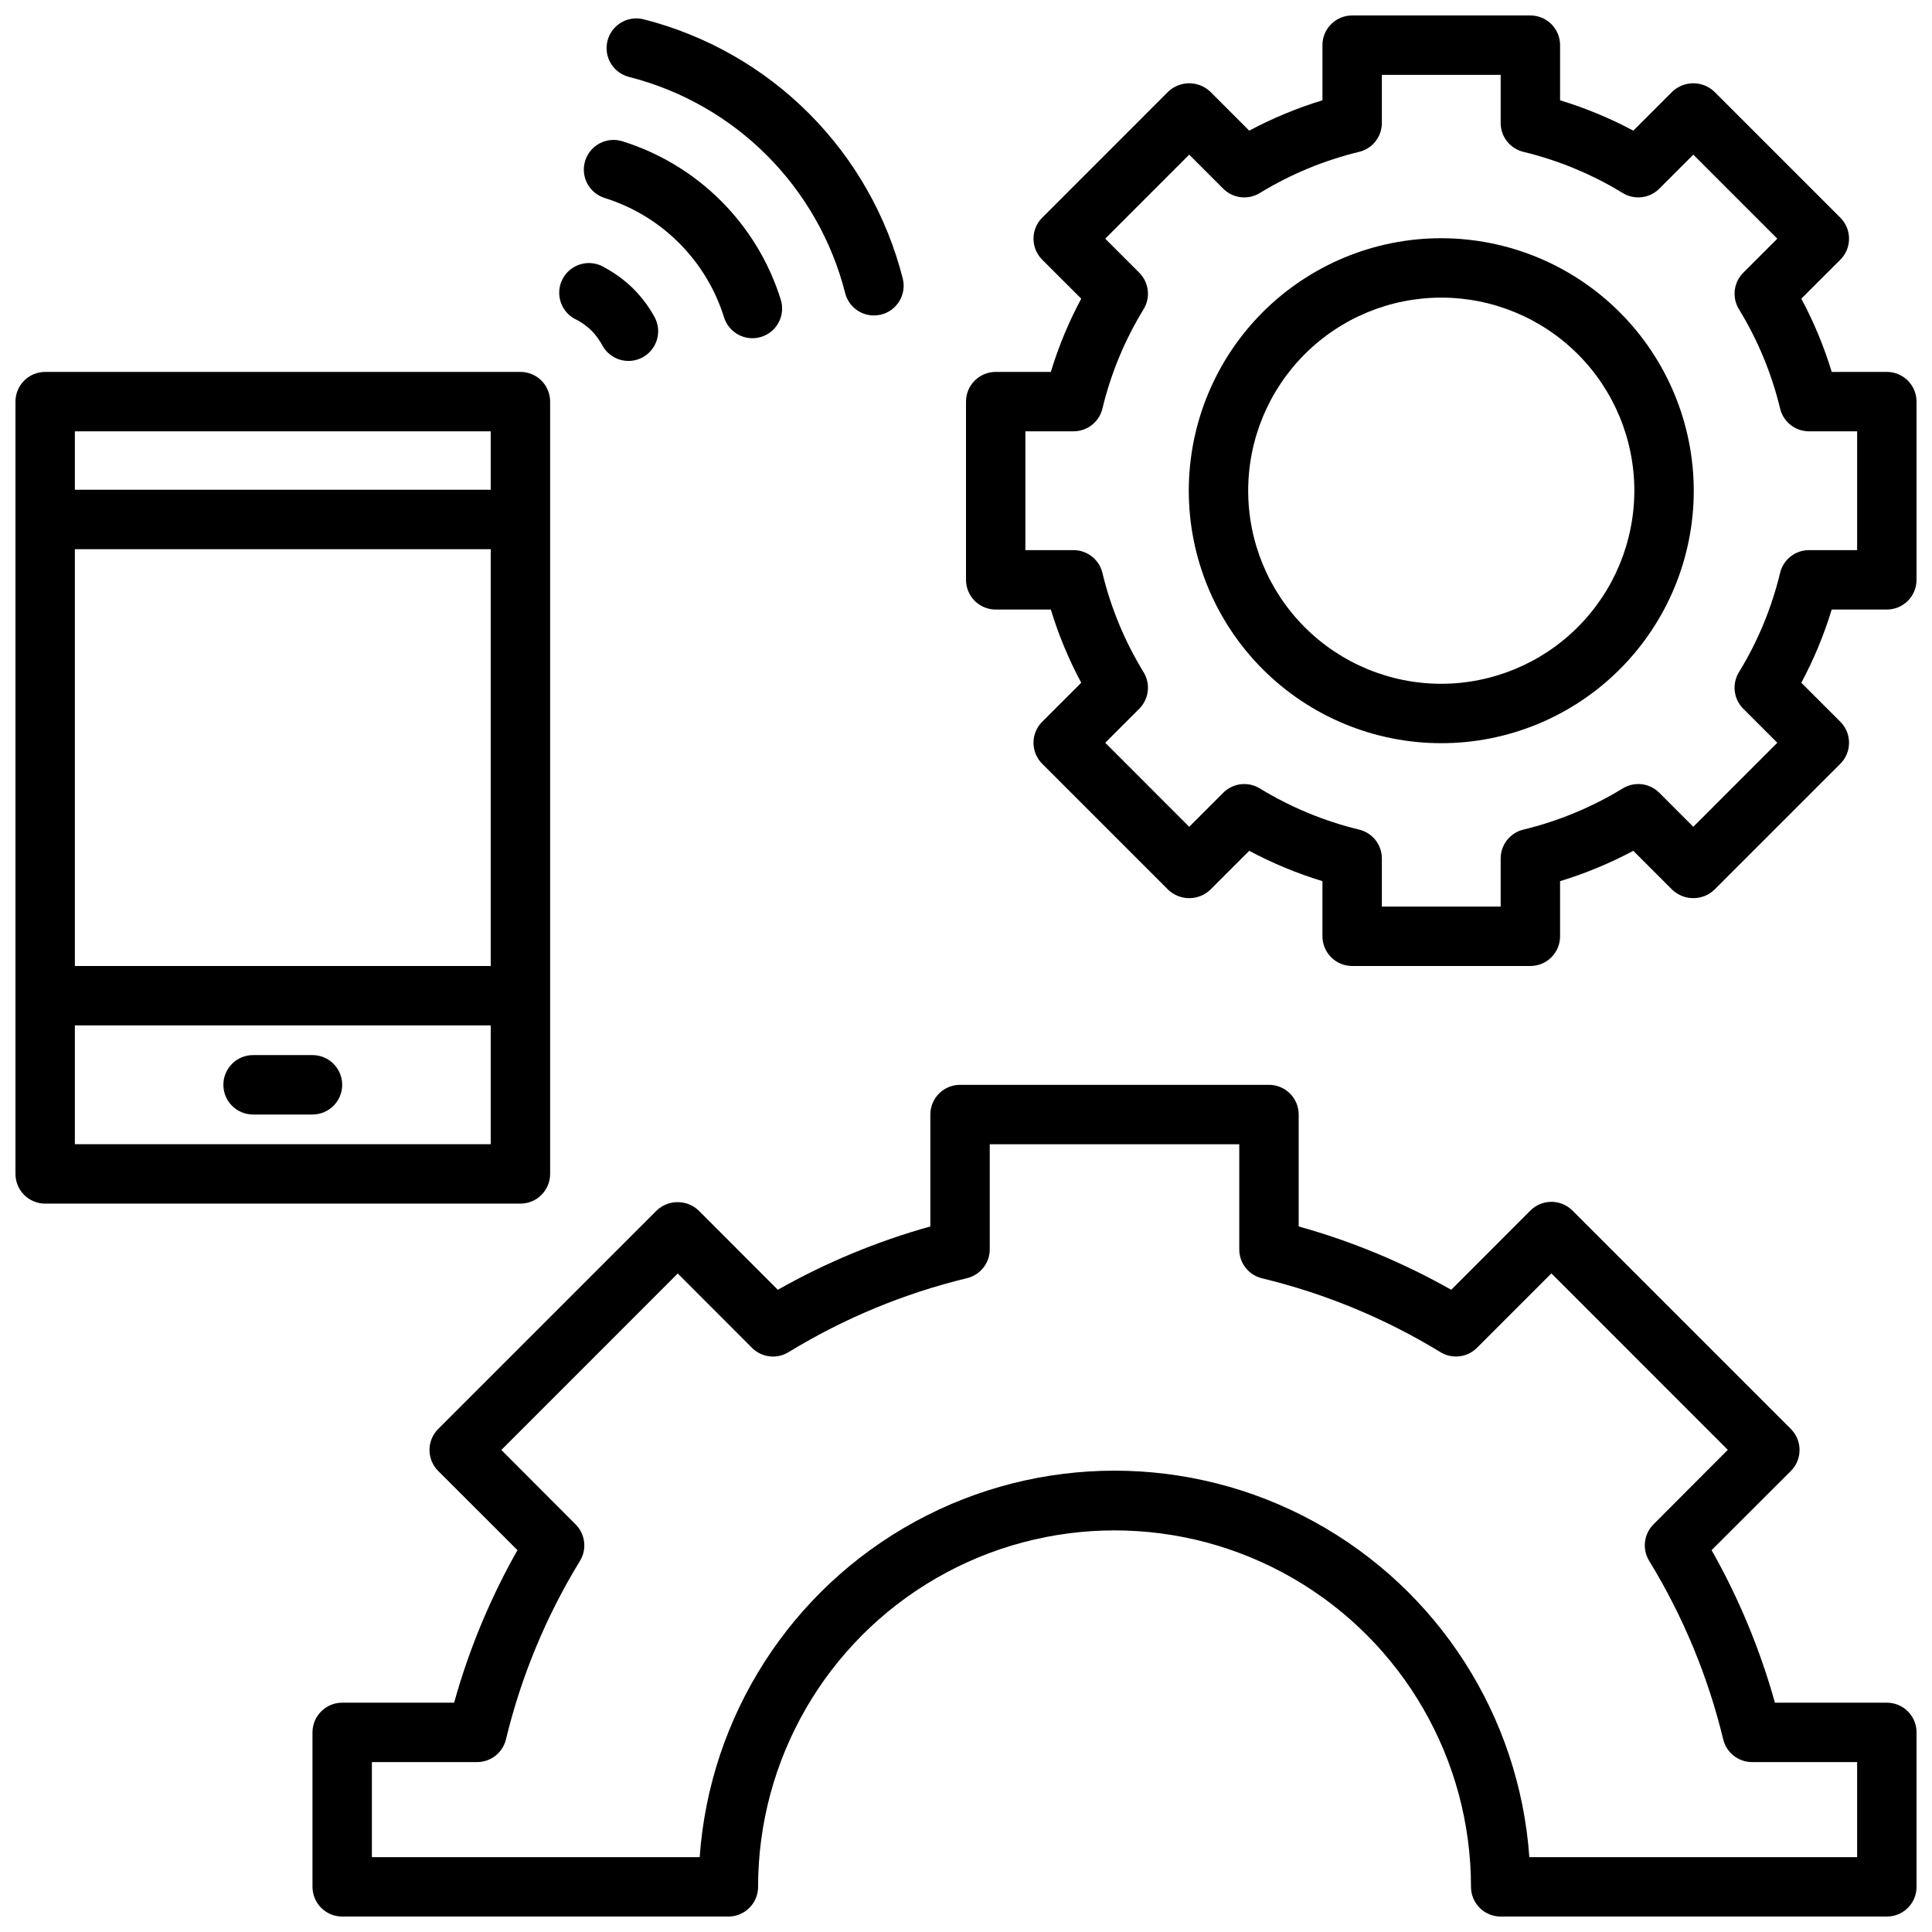 <?xml version="1.0" encoding="UTF-8"?>
<!-- Uploaded to: ICON Repo, www.svgrepo.com, Generator: ICON Repo Mixer Tools -->
<svg width="800px" height="800px" version="1.1" viewBox="144 144 512 512" xmlns="http://www.w3.org/2000/svg">
 <defs>
  <clipPath id="d">
   <path d="m148.09 242h141.91v221h-141.91z"/>
  </clipPath>
  <clipPath id="c">
   <path d="m304 148.09h80v79.906h-80z"/>
  </clipPath>
  <clipPath id="b">
   <path d="m400 148.09h251.9v251.91h-251.9z"/>
  </clipPath>
  <clipPath id="a">
   <path d="m226 431h425.9v220.9h-425.9z"/>
  </clipPath>
 </defs>
 <g clip-path="url(#d)">
  <path d="m289.79 455.1v-204.67c0-2.086-0.828-4.09-2.305-5.566-1.477-1.477-3.477-2.305-5.566-2.305h-125.95c-4.348 0-7.871 3.523-7.871 7.871v204.67c0 2.09 0.828 4.09 2.305 5.566 1.477 1.477 3.481 2.309 5.566 2.309h125.95c2.09 0 4.09-0.832 5.566-2.309 1.477-1.477 2.305-3.477 2.305-5.566zm-125.95-165.56h110.21v110.46h-110.21zm110.21-31.238v15.492h-110.21v-15.492zm-110.21 188.93v-31.488h110.21v31.488z"/>
 </g>
 <path d="m226.81 423.61h-15.742c-4.348 0-7.871 3.527-7.871 7.875 0 4.348 3.523 7.871 7.871 7.871h15.742c4.348 0 7.875-3.523 7.875-7.871 0-4.348-3.527-7.875-7.875-7.875z"/>
 <path d="m296.88 228.78c1.422 0.758 2.731 1.715 3.883 2.844 1.129 1.16 2.09 2.469 2.856 3.894 2.066 3.828 6.84 5.254 10.668 3.188 3.824-2.062 5.254-6.84 3.188-10.664-1.512-2.762-3.41-5.297-5.637-7.527-2.246-2.219-4.797-4.106-7.582-5.598-1.852-1.164-4.102-1.504-6.215-0.941-2.113 0.562-3.898 1.98-4.926 3.91-1.027 1.93-1.203 4.199-0.488 6.266 0.711 2.066 2.254 3.746 4.254 4.629z"/>
 <path d="m304.28 196.48c15.07 4.719 26.871 16.52 31.59 31.59 1.277 4.156 5.684 6.492 9.84 5.215 1.992-0.613 3.664-1.992 4.644-3.84 0.977-1.844 1.18-4 0.57-5.996-6.25-20.059-21.957-35.77-42.016-42.02-1.996-0.617-4.152-0.41-6 0.566-1.844 0.977-3.227 2.648-3.84 4.644-1.277 4.156 1.055 8.559 5.211 9.84z"/>
 <g clip-path="url(#c)">
  <path d="m310.75 164.4c13.793 3.516 26.387 10.68 36.453 20.746 10.066 10.066 17.234 22.656 20.754 36.449 0.855 3.523 4.008 6.004 7.633 6.008 0.637-0.004 1.273-0.078 1.891-0.23 4.223-1.035 6.805-5.293 5.769-9.516-4.203-16.59-12.812-31.734-24.91-43.836-12.102-12.102-27.246-20.711-43.836-24.918-4.223-1.035-8.488 1.547-9.523 5.769-1.039 4.223 1.547 8.488 5.769 9.527z"/>
 </g>
 <path d="m525.95 207.13c-17.746 0-34.766 7.051-47.312 19.598-12.547 12.551-19.598 29.57-19.598 47.316s7.051 34.766 19.598 47.312c12.547 12.551 29.566 19.598 47.312 19.598 17.746 0 34.766-7.047 47.316-19.598 12.547-12.547 19.598-29.566 19.598-47.312-0.02-17.742-7.078-34.746-19.621-47.293-12.543-12.543-29.551-19.598-47.293-19.621zm0 118.08c-13.57 0-26.582-5.391-36.18-14.988-9.598-9.594-14.988-22.609-14.988-36.18s5.391-26.586 14.988-36.184c9.598-9.594 22.609-14.984 36.18-14.984 13.574 0 26.586 5.391 36.184 14.984 9.594 9.598 14.984 22.613 14.984 36.184-0.016 13.566-5.41 26.57-15.004 36.164-9.59 9.59-22.598 14.988-36.164 15.004z"/>
 <g clip-path="url(#b)">
  <path d="m644.03 242.56h-14.609c-2.039-6.719-4.738-13.219-8.055-19.406l10.344-10.336c3.074-3.074 3.074-8.055 0-11.129l-33.402-33.402c-3.121-2.953-8.008-2.953-11.129 0l-10.336 10.336c-6.191-3.305-12.691-6-19.406-8.043v-14.613c0-2.086-0.828-4.09-2.305-5.566-1.477-1.477-3.477-2.305-5.566-2.305h-47.23c-4.348 0-7.875 3.523-7.875 7.871v14.613c-6.711 2.043-13.211 4.738-19.402 8.043l-10.336-10.336c-3.125-2.953-8.008-2.953-11.133 0l-33.398 33.402c-3.074 3.074-3.074 8.055 0 11.129l10.344 10.336c-3.316 6.188-6.016 12.688-8.055 19.406h-14.609c-4.348 0-7.871 3.523-7.871 7.871v47.234c0 2.086 0.828 4.09 2.305 5.566 1.477 1.473 3.477 2.305 5.566 2.305h14.609c2.039 6.715 4.738 13.215 8.055 19.402l-10.344 10.336c-3.074 3.074-3.074 8.059 0 11.133l33.402 33.402h-0.004c3.125 2.949 8.008 2.949 11.133 0l10.336-10.336c6.191 3.305 12.691 6 19.402 8.043v14.609c0 2.09 0.832 4.09 2.309 5.566 1.477 1.477 3.477 2.309 5.566 2.309h47.23c2.09 0 4.09-0.832 5.566-2.309 1.477-1.477 2.305-3.477 2.305-5.566v-14.609c6.715-2.043 13.215-4.738 19.406-8.043l10.336 10.336c3.121 2.949 8.008 2.949 11.129 0l33.402-33.402c3.074-3.074 3.074-8.059 0-11.133l-10.344-10.336c3.316-6.188 6.016-12.688 8.055-19.402h14.609c2.086 0 4.09-0.832 5.566-2.305 1.477-1.477 2.305-3.481 2.305-5.566v-47.234c0-2.086-0.828-4.09-2.305-5.566-1.477-1.477-3.481-2.305-5.566-2.305zm-7.871 47.23h-12.754c-3.641 0-6.809 2.492-7.66 6.031-2.234 9.293-5.918 18.176-10.91 26.324-1.898 3.102-1.422 7.102 1.148 9.676l9.02 9.02-22.262 22.27-9.02-9.027c-2.57-2.574-6.57-3.047-9.672-1.148-8.156 4.984-17.043 8.668-26.332 10.918-3.535 0.852-6.023 4.016-6.023 7.648v12.754h-31.488v-12.754c0-3.633-2.488-6.797-6.023-7.648-9.289-2.25-18.176-5.934-26.332-10.918-3.102-1.898-7.102-1.426-9.672 1.148l-9.02 9.027-22.262-22.27 9.02-9.02c2.57-2.574 3.047-6.574 1.148-9.676-4.992-8.148-8.676-17.031-10.91-26.324-0.852-3.539-4.019-6.031-7.66-6.031h-12.754v-31.488h12.754c3.641 0.004 6.809-2.488 7.66-6.027 2.234-9.293 5.918-18.176 10.91-26.324 1.898-3.106 1.422-7.106-1.148-9.676l-9.023-9.02 22.262-22.27 9.02 9.027h0.004c2.57 2.57 6.57 3.047 9.672 1.148 8.156-4.984 17.043-8.668 26.332-10.918 3.535-0.855 6.023-4.016 6.023-7.652v-12.754h31.488v12.754c0 3.637 2.488 6.797 6.023 7.652 9.289 2.25 18.176 5.934 26.332 10.918 3.102 1.898 7.102 1.422 9.672-1.148l9.02-9.027 22.262 22.27-9.02 9.02c-2.57 2.57-3.047 6.57-1.148 9.676 4.992 8.148 8.676 17.031 10.91 26.324 0.852 3.539 4.019 6.031 7.66 6.027h12.754z"/>
 </g>
 <g clip-path="url(#a)">
  <path d="m644.03 595.23h-29.66c-3.93-14.109-9.566-27.684-16.785-40.426l21.012-20.977c3.07-3.074 3.07-8.059 0-11.133l-57.891-57.891c-3.074-3.074-8.059-3.074-11.133 0l-20.984 21.004c-12.746-7.215-26.32-12.852-40.426-16.785v-29.66c0-2.09-0.828-4.09-2.305-5.566-1.477-1.477-3.477-2.305-5.566-2.305h-81.867c-4.348 0-7.875 3.523-7.875 7.871v29.66c-14.105 3.934-27.68 9.57-40.422 16.785l-20.98-21.012c-3.121-2.953-8.008-2.953-11.129 0l-57.891 57.891c-3.074 3.074-3.074 8.059 0 11.133l21.004 20.984c-7.219 12.742-12.855 26.316-16.785 40.426h-29.66c-4.348 0-7.875 3.523-7.875 7.871v40.934c0 2.086 0.832 4.09 2.309 5.566 1.477 1.477 3.477 2.305 5.566 2.305h102.34c2.086 0 4.09-0.828 5.566-2.305 1.477-1.477 2.305-3.481 2.305-5.566 0-33.75 18.004-64.934 47.23-81.809 29.23-16.875 65.238-16.875 94.465 0 29.227 16.875 47.234 48.059 47.234 81.809 0 2.086 0.828 4.09 2.305 5.566 1.477 1.477 3.477 2.305 5.566 2.305h102.34c2.086 0 4.09-0.828 5.566-2.305 1.477-1.477 2.305-3.481 2.305-5.566v-40.934c0-2.09-0.828-4.09-2.305-5.566-1.477-1.477-3.481-2.305-5.566-2.305zm-7.871 40.934h-86.867c-2.652-37.43-24.168-70.938-57.094-88.93-32.93-17.988-72.75-17.988-105.68 0-32.93 17.992-54.441 51.5-57.094 88.93h-86.867v-25.191h27.875c3.633 0 6.797-2.488 7.652-6.023 4.031-16.691 10.648-32.652 19.617-47.301 1.891-3.106 1.414-7.098-1.16-9.668l-19.68-19.727 46.75-46.762 19.707 19.73c2.574 2.547 6.559 3.012 9.652 1.117 14.648-8.957 30.605-15.574 47.293-19.609 3.535-0.852 6.031-4.016 6.031-7.652v-27.844h66.125v27.875c0 3.637 2.492 6.801 6.027 7.652 16.688 4.027 32.645 10.633 47.297 19.578 3.102 1.895 7.098 1.418 9.668-1.152l19.727-19.727 46.75 46.762-19.68 19.727c-2.586 2.574-3.066 6.59-1.156 9.699 8.965 14.648 15.586 30.609 19.617 47.301 0.855 3.535 4.016 6.023 7.652 6.023h27.836z"/>
 </g>
</svg>